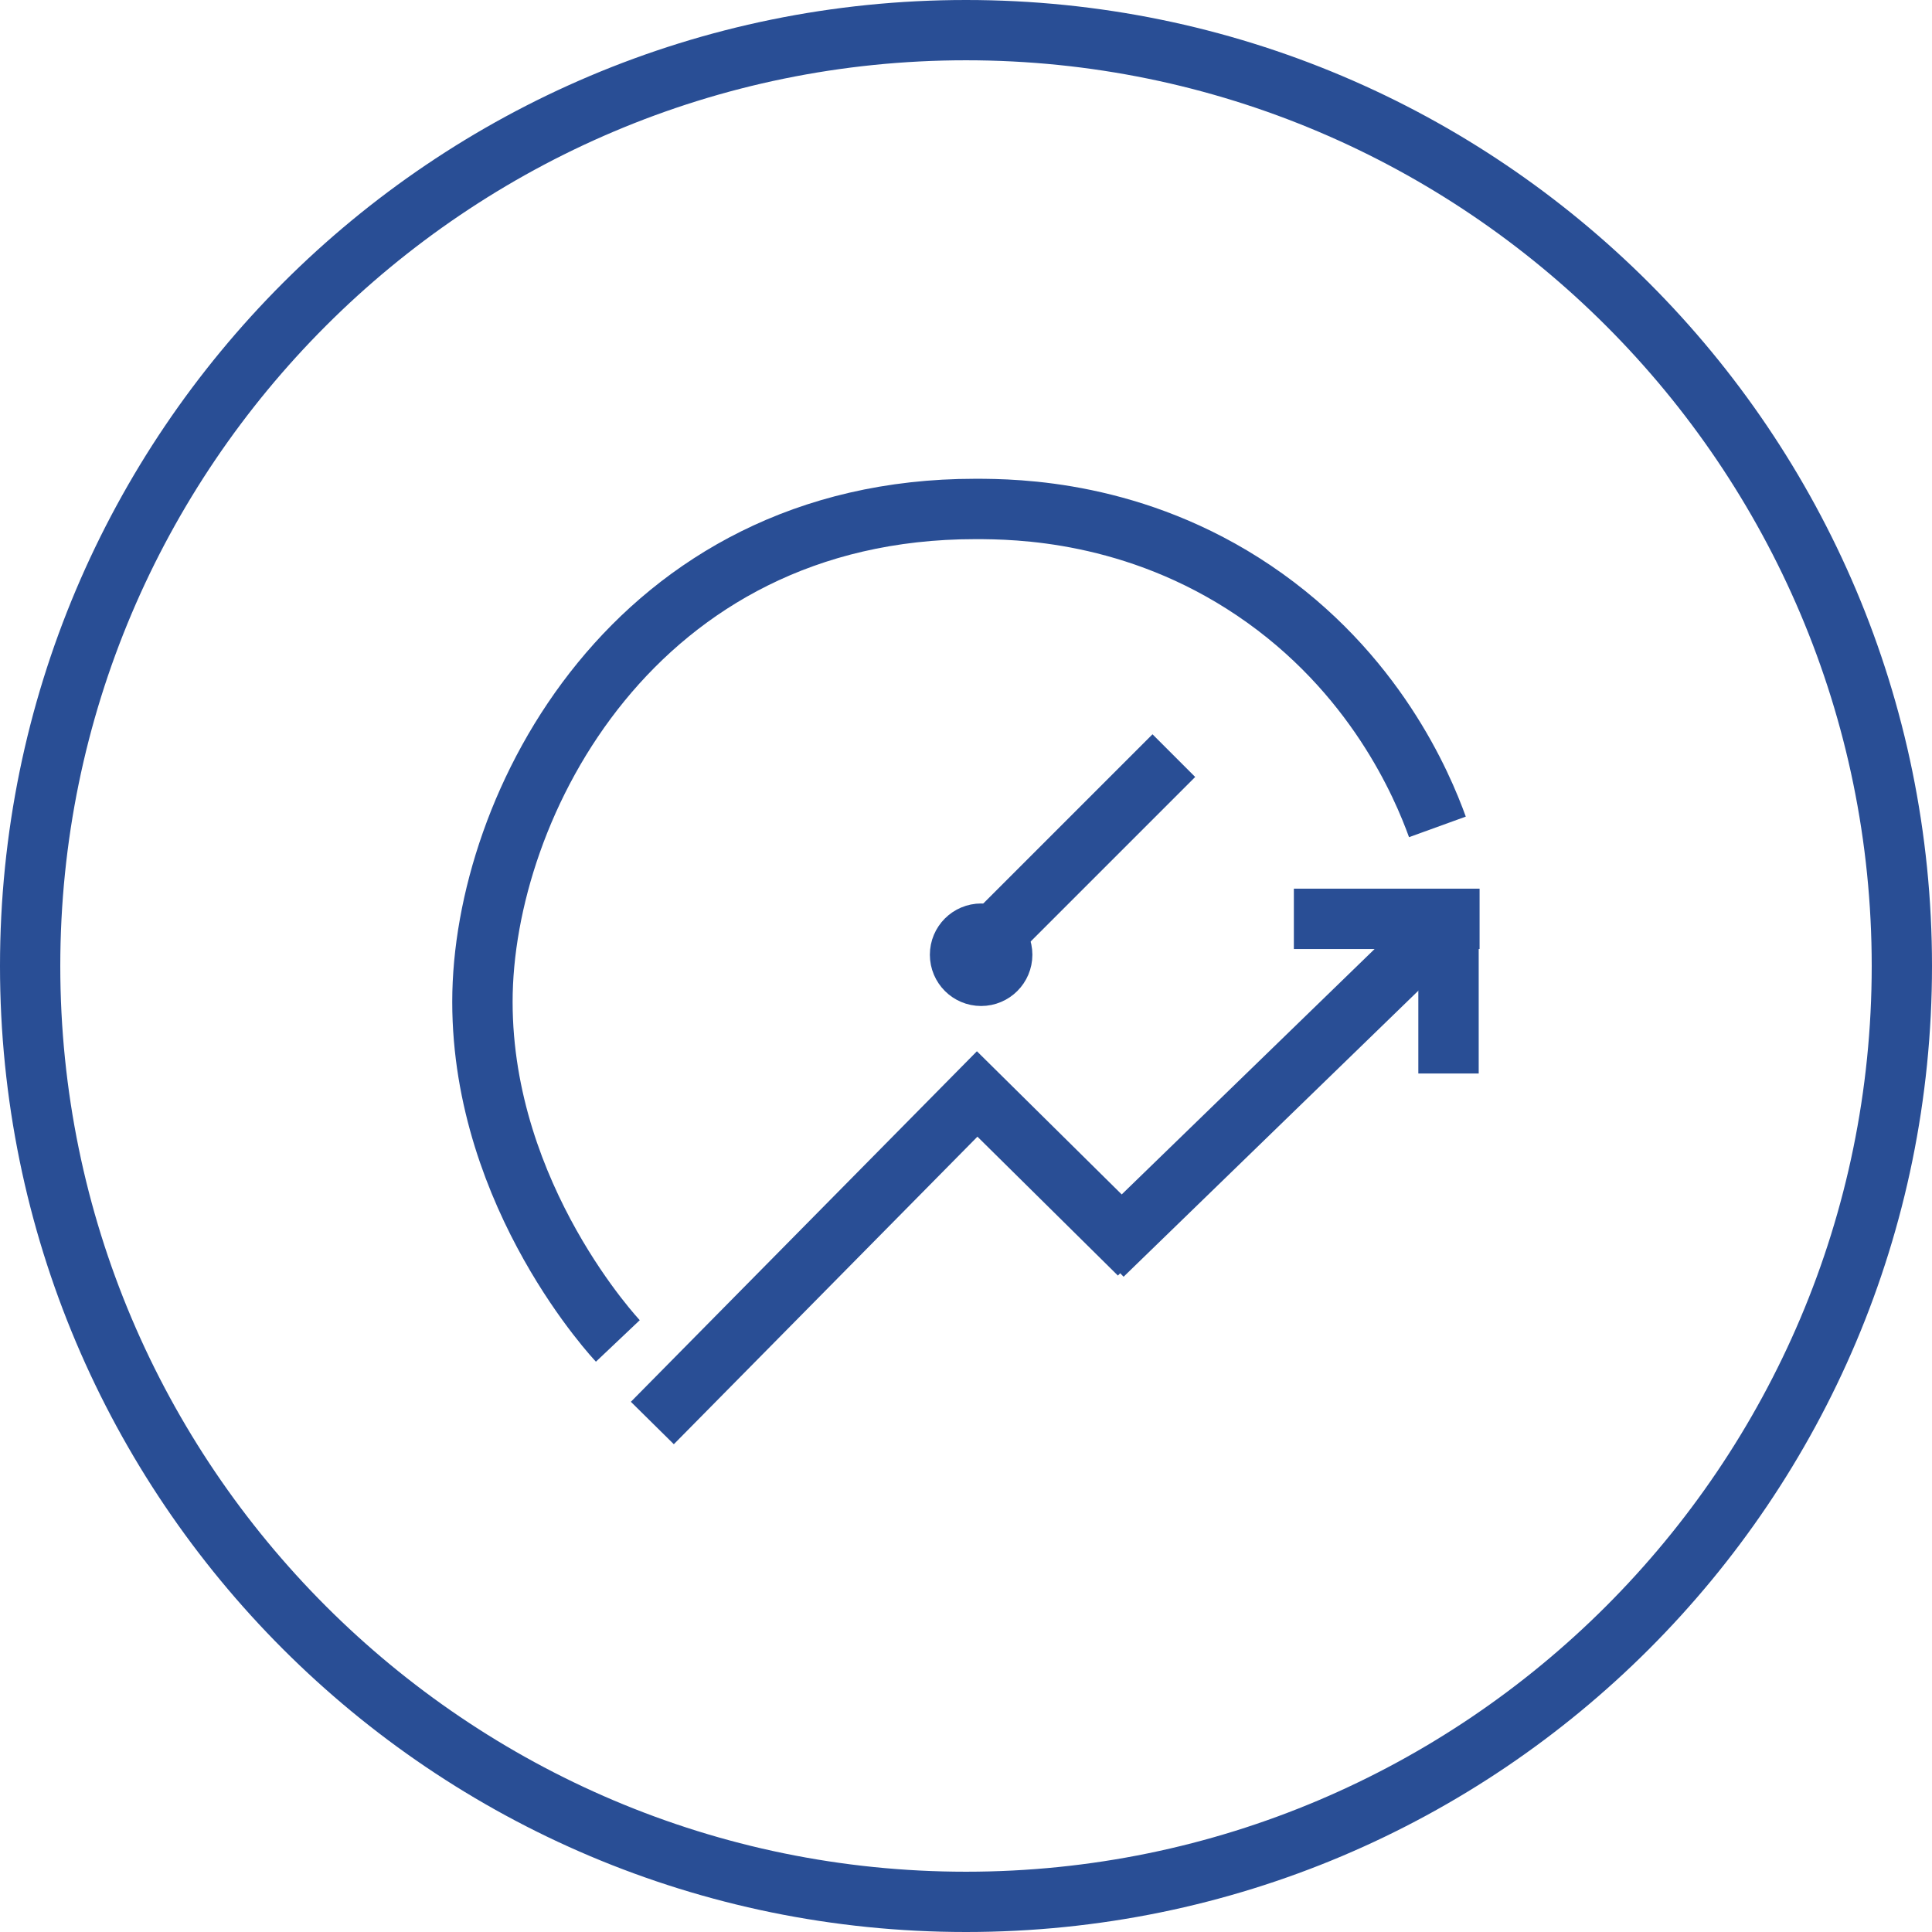 <?xml version="1.0" encoding="UTF-8"?><svg id="Layer_1" xmlns="http://www.w3.org/2000/svg" width="64" height="64" viewBox="0 0 64 64"><defs><style>.cls-1{stroke-linejoin:bevel;}.cls-1,.cls-2{fill:none;stroke:#294e95;stroke-width:2px;}.cls-2{stroke-miterlimit:10;}.cls-3{fill:#294e95;stroke-width:0px;}</style></defs><path class="cls-3" d="M32,1.997c16.544,0,30.003,13.46,30.003,30.003s-13.459,30.003-30.003,30.003S1.997,48.543,1.997,32,15.456,1.997,32,1.997M32,0C14.327,0,0,14.327,0,32s14.327,32,32,32,32-14.327,32-32S49.673,0,32,0h0Z"/><path class="cls-1" d="M20.467,44.42s-4.486-4.736-4.486-11.234,5.043-16.326,16.326-16.326c1.362,0,5.287.047,9.224,2.698,4.025,2.71,5.593,6.476,6.085,7.834"/><path class="cls-2" d="M21.61,47.139c3.587-3.633,7.173-7.267,10.76-10.9,1.788,1.768,3.577,3.537,5.365,5.305"/><path class="cls-2" d="M36.524,41.576c3.712-3.602,7.423-7.204,11.135-10.806"/><line class="cls-2" x1="42.861" y1="30.438" x2="49.013" y2="30.438"/><line class="cls-2" x1="47.984" y1="29.522" x2="47.984" y2="35.561"/><line class="cls-2" x1="32.167" y1="31.749" x2="38.885" y2="25.031"/><circle class="cls-2" cx="32.501" cy="31.627" r=".698"/></svg>